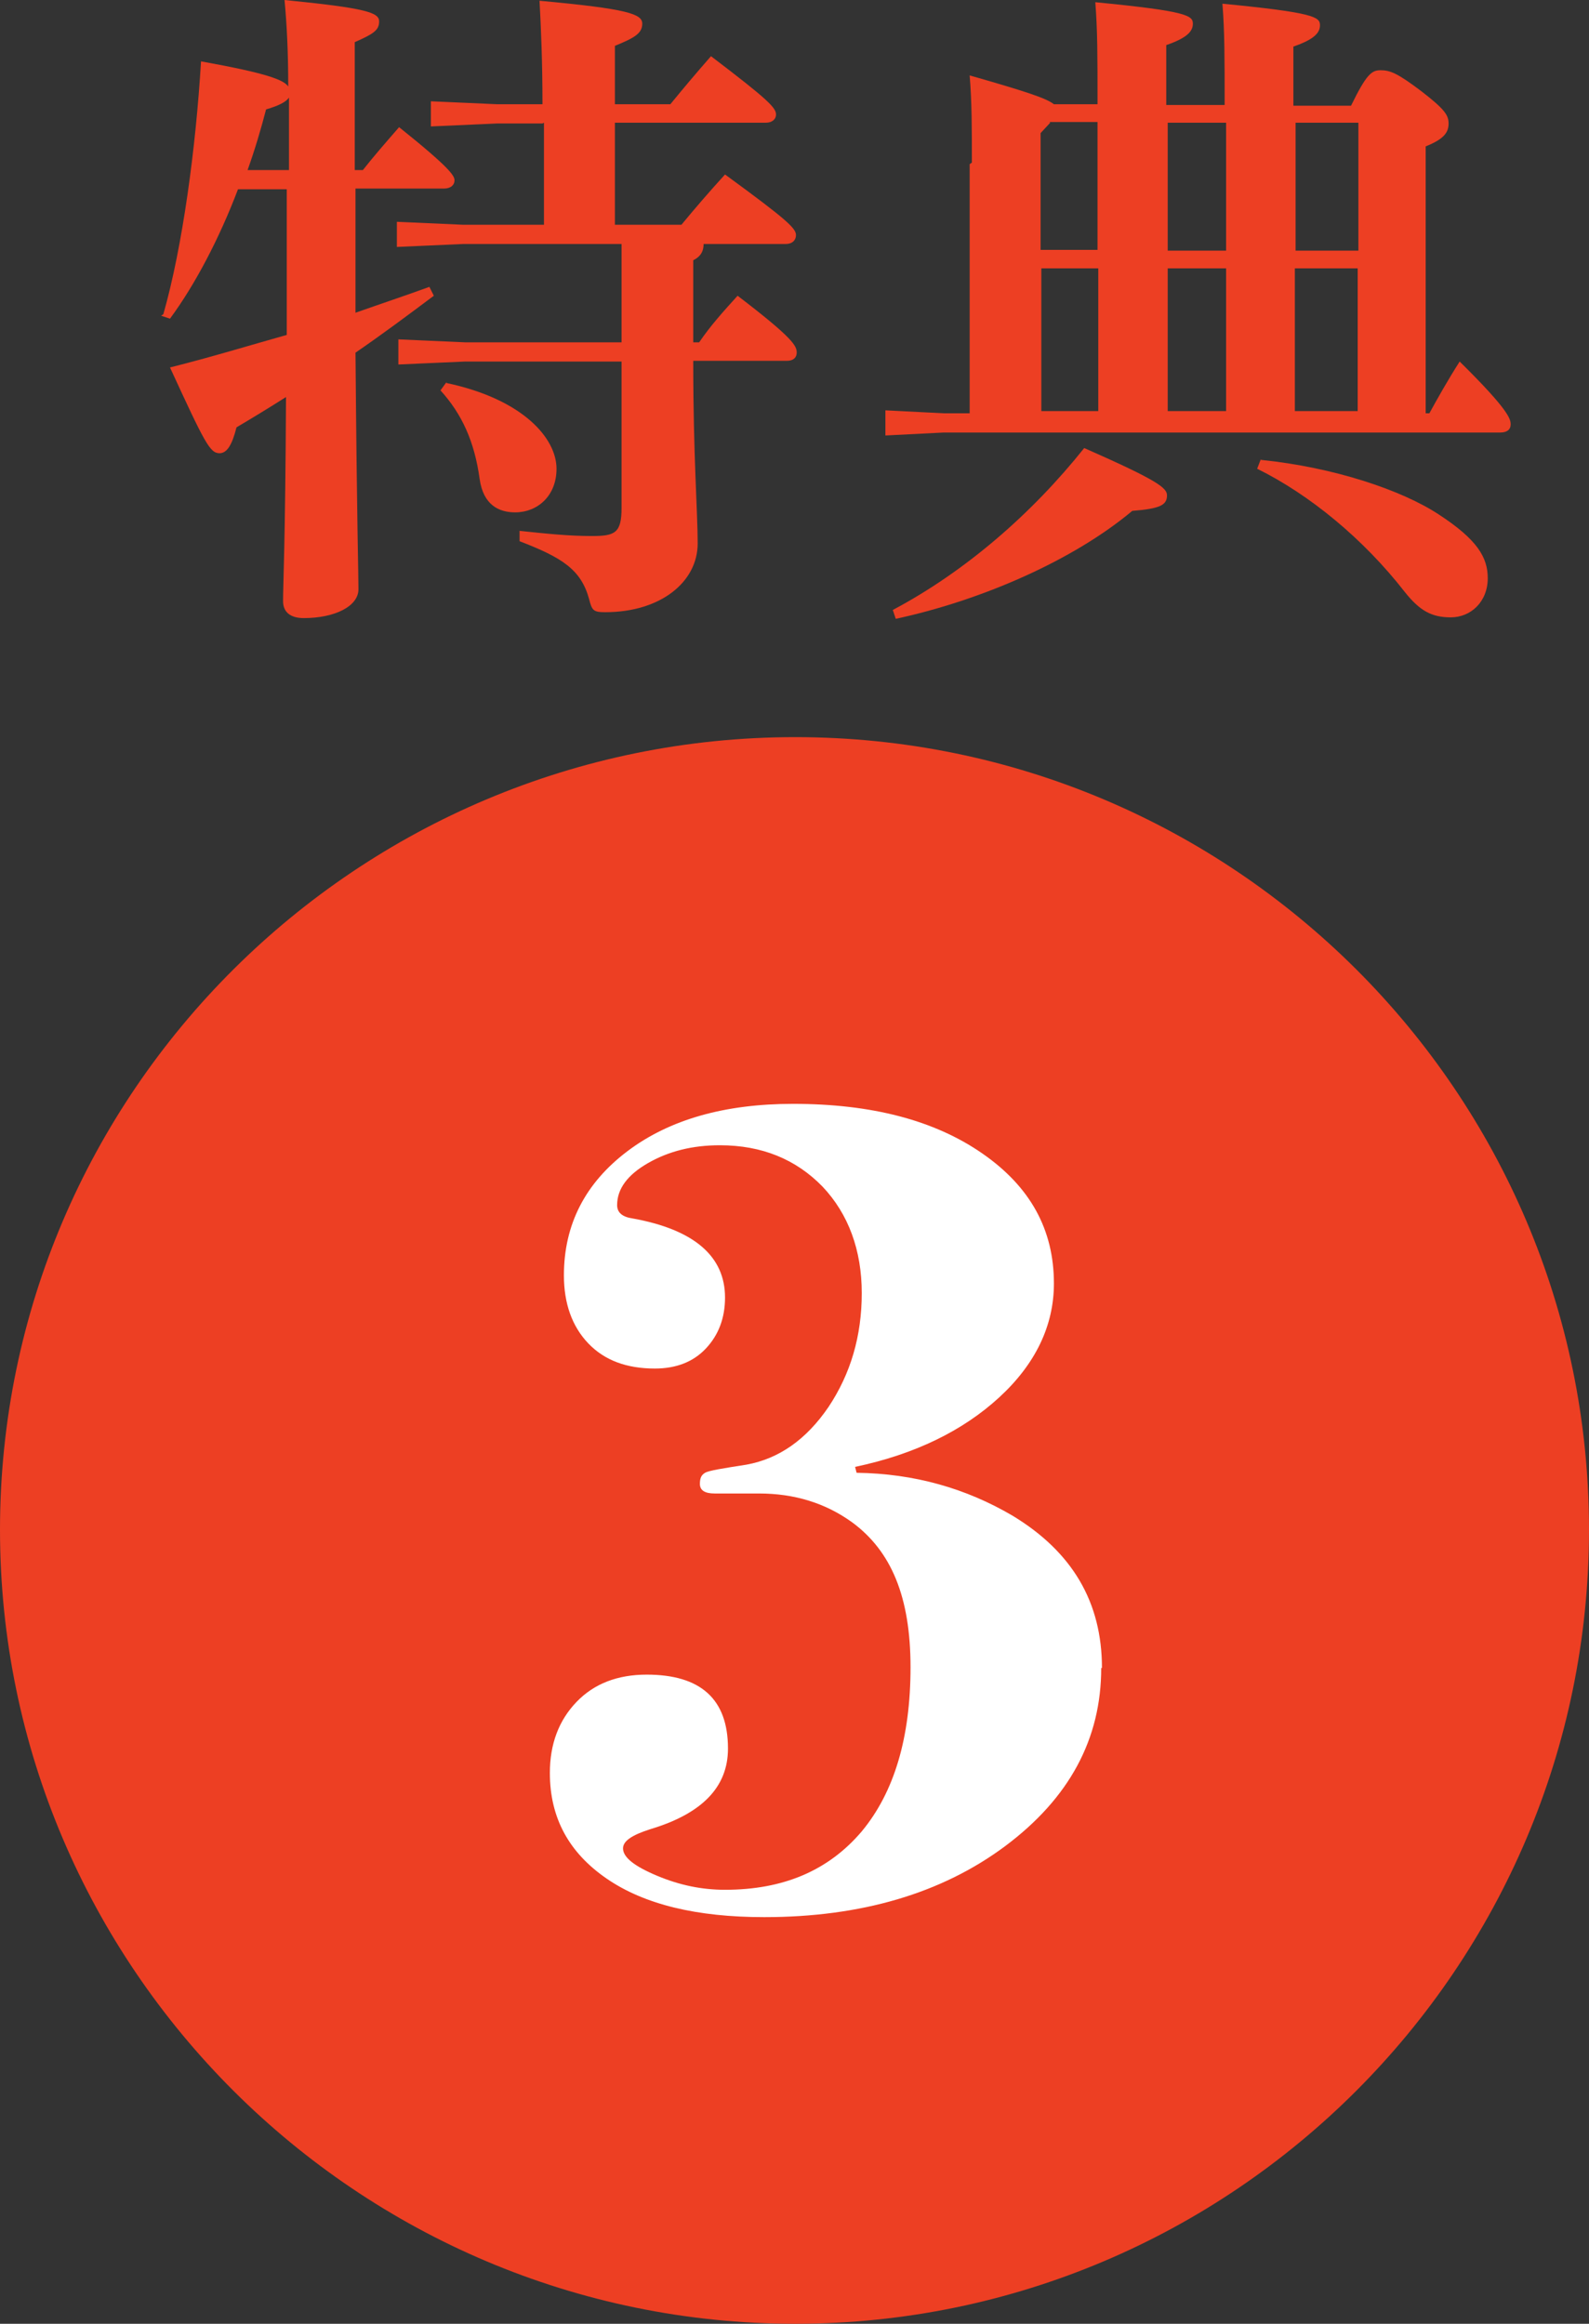 <?xml version="1.0" encoding="UTF-8"?><svg id="_レイヤー_2" xmlns="http://www.w3.org/2000/svg" viewBox="0 0 21.5 31.43"><rect x="0" y="0" width="21.5" height="31.43" fill="#333333" stroke="none"/><defs><style>.cls-1{fill:#ed3f23;}.cls-2{fill:#fff;}</style></defs><g id="text"><path class="cls-1" d="M2.21,4.25c.26-.91.44-2.25.51-3.42.89.16,1.12.25,1.18.34,0-.47-.02-.85-.05-1.17,1.11.11,1.28.17,1.28.29s-.08.17-.33.28v1.73h.11c.15-.19.29-.35.49-.58.7.56.75.66.75.72s-.05.11-.14.11h-1.2c0,.56,0,1.12,0,1.68.34-.12.67-.23,1-.35l.06.12c-.36.27-.71.53-1.06.77.02,2.38.04,2.97.04,3.2s-.32.39-.74.39c-.18,0-.28-.08-.28-.23,0-.23.03-.77.04-2.76-.22.14-.45.28-.67.41-.06.24-.13.35-.23.35-.13,0-.2-.14-.67-1.16.56-.14,1.08-.3,1.58-.44,0-.66,0-1.31,0-1.97h-.66c-.25.66-.58,1.29-.92,1.75l-.12-.04ZM3.91,2.3v-.98c-.04.06-.14.11-.31.16-.07.27-.15.54-.25.82h.56ZM7.34,1.67h-.61l-.9.04v-.34l.9.04h.61c0-.57-.02-1.04-.04-1.4,1.2.11,1.39.18,1.39.31s-.1.19-.37.3v.79h.75c.18-.22.34-.41.55-.65.79.6.88.7.88.79,0,.06-.05.11-.14.11h-2.04v1.38h.9c.19-.23.38-.45.59-.68.85.62.96.73.96.82,0,.06-.04.12-.14.12h-1.11c0,.12-.06.18-.14.22v1.11h.08c.15-.22.32-.41.52-.63.76.58.8.68.8.77,0,.06-.04.11-.13.11h-1.27v.03c0,1.25.06,2.02.06,2.44,0,.52-.5.93-1.25.93-.16,0-.18-.02-.22-.18-.11-.4-.37-.56-.94-.78v-.14c.38.04.67.07.98.07s.4-.04.4-.38v-1.98h-2.12l-.9.04v-.34l.9.04h2.12v-1.33h-2.14l-.9.04v-.34l.9.04h1.09v-1.38ZM6.04,5.18c1.04.22,1.49.75,1.49,1.16,0,.37-.26.59-.56.59-.22,0-.43-.1-.48-.45-.07-.51-.24-.88-.53-1.2l.08-.11Z"/><path class="cls-1" d="M13.15,2.2c0-.47,0-.82-.03-1.18.77.22,1.04.31,1.14.39h.59v-.05c0-.58,0-.96-.03-1.33,1.24.12,1.32.18,1.32.29,0,.1-.07.19-.36.29v.81h.79v-.04c0-.58,0-.96-.03-1.33,1.24.12,1.32.18,1.32.29,0,.1-.07.19-.36.29v.8h.78c.21-.43.28-.48.4-.48.13,0,.23.04.56.29.31.24.36.32.36.43,0,.12-.06.21-.31.31v3.61h.05c.11-.2.25-.45.41-.7.67.66.69.78.69.85s-.05.11-.14.11h-7.53l-.79.04v-.34l.79.04h.35v-3.37ZM12.08,8.25c.98-.52,1.88-1.3,2.59-2.19,1,.44,1.12.54,1.12.64,0,.13-.09.18-.47.21-.8.67-2.04,1.21-3.2,1.46l-.04-.12ZM14.21,1.66l-.13.14v1.58h.77v-1.73h-.65ZM14.86,5.56v-1.93h-.77v1.93h.77ZM15.8,1.66v1.73h.79v-1.73h-.79ZM16.59,5.56v-1.93h-.79v1.93h.79ZM17.06,6.22c.99.1,1.91.41,2.41.74.52.34.66.58.66.86,0,.32-.23.53-.5.53-.26,0-.42-.09-.62-.34-.56-.72-1.29-1.32-2-1.67l.05-.13ZM17.53,1.66v1.73h.85v-1.73h-.85ZM18.37,5.56v-1.93h-.85v1.93h.85Z"/><path class="cls-1" d="M10.76,31.43c-5.92,0-10.76-4.82-10.76-10.74s4.84-10.72,10.76-10.72,10.74,4.8,10.74,10.72-4.82,10.74-10.74,10.74Z"/><path class="cls-2" d="M14.9,22.56c0,.96-.43,1.76-1.3,2.41-.86.64-1.95.96-3.26.96-.91,0-1.62-.17-2.13-.52-.51-.35-.77-.82-.77-1.43,0-.39.12-.71.36-.96.24-.25.56-.37.95-.37.73,0,1.1.33,1.1,1,0,.52-.35.88-1.05,1.09-.25.08-.37.16-.37.26,0,.12.15.24.46.37.31.13.61.19.92.19.79,0,1.4-.26,1.85-.79.44-.53.66-1.27.66-2.22s-.26-1.57-.79-1.96c-.36-.26-.78-.39-1.26-.39h-.6c-.13,0-.2-.04-.2-.13,0-.08.02-.12.07-.15s.24-.06.56-.11c.44-.08.81-.34,1.11-.78.3-.45.45-.96.45-1.54s-.18-1.07-.53-1.44c-.36-.37-.82-.56-1.39-.56-.37,0-.69.08-.97.24-.28.16-.42.35-.42.57,0,.1.07.16.21.18.83.15,1.25.51,1.25,1.07,0,.28-.09.51-.26.69-.17.18-.4.27-.69.27-.38,0-.68-.11-.9-.34-.22-.23-.33-.54-.33-.92,0-.69.29-1.25.86-1.68.57-.43,1.32-.64,2.24-.64,1.06,0,1.91.22,2.56.67.65.45.97,1.03.97,1.76,0,.57-.25,1.09-.74,1.54-.49.45-1.14.77-1.95.94l.02.08c.78.01,1.48.21,2.11.58.81.49,1.21,1.17,1.21,2.06Z"/></g></svg>